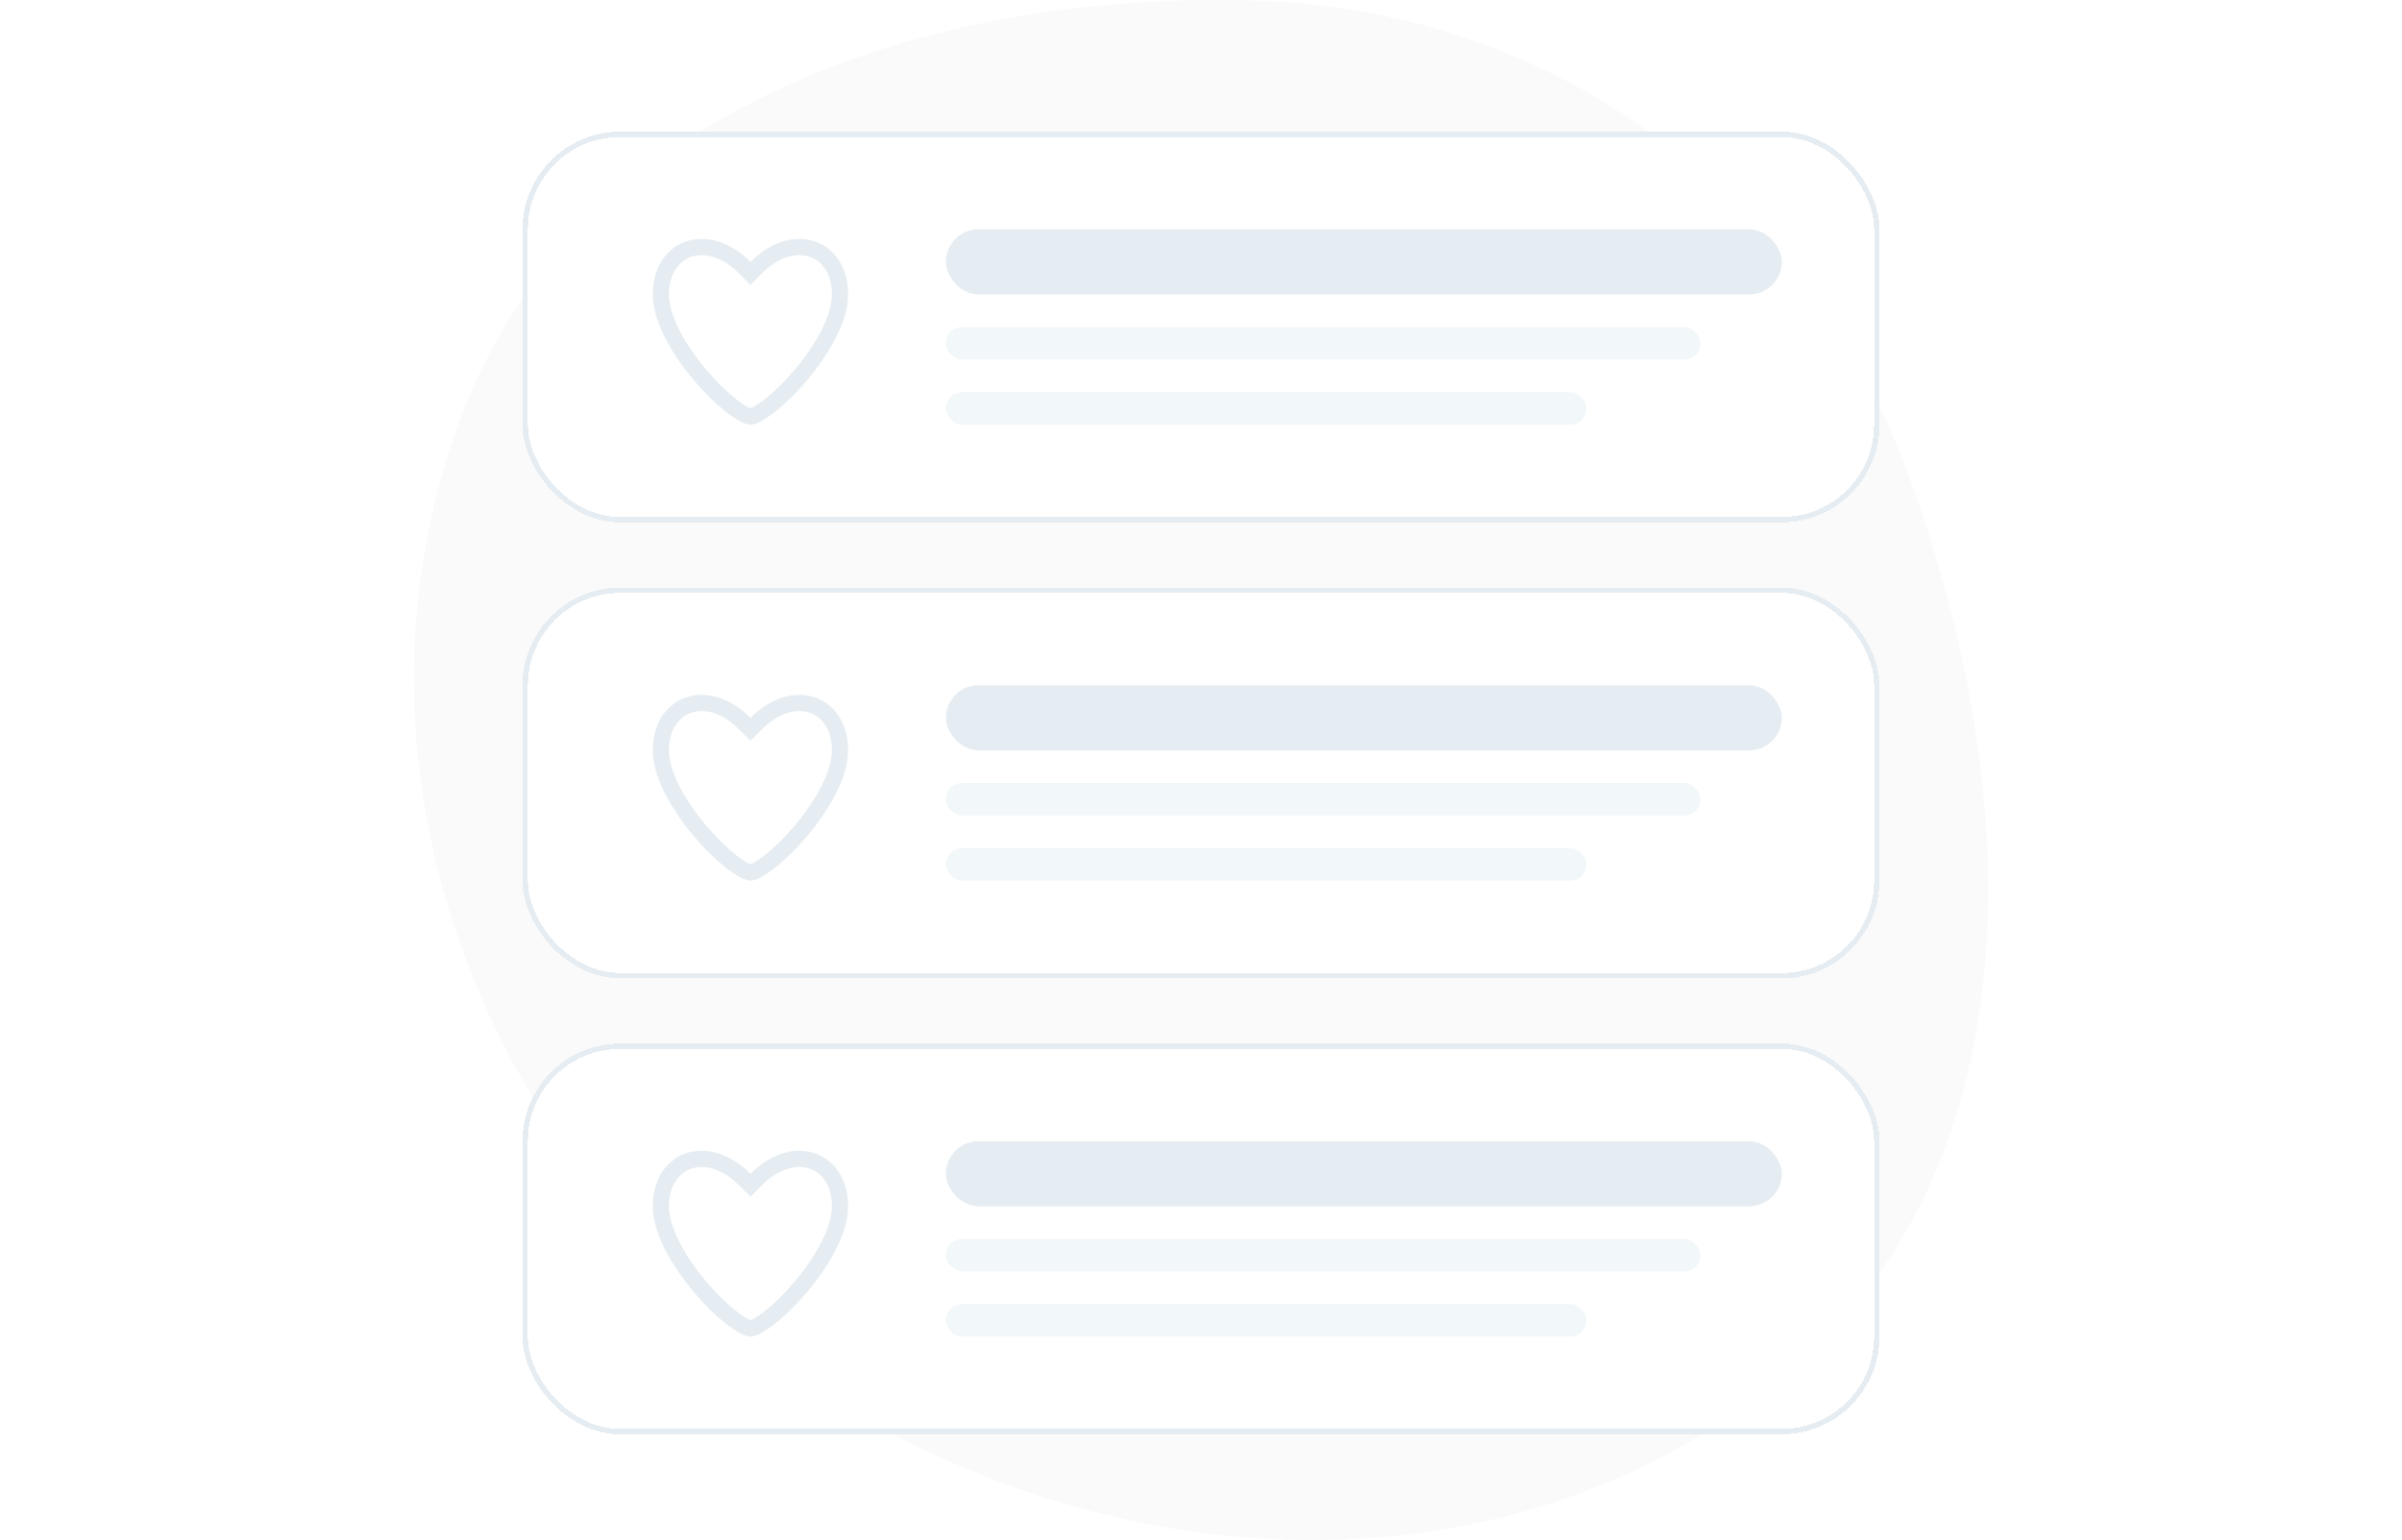 <svg width="354" height="227" viewBox="0 0 354 227" fill="none" xmlns="http://www.w3.org/2000/svg">
<path fill-rule="evenodd" clip-rule="evenodd" d="M185.599 0.108C229.192 1.595 266.134 28.931 281.208 69.841C298.561 116.932 300.559 173.704 260.912 204.495C217.989 237.829 157.289 232.261 113.478 200.103C70.382 168.468 49.403 112.825 67.533 62.548C84.224 16.263 136.401 -1.571 185.599 0.108Z" fill="black" fill-opacity="0.02"/>
<g filter="url(#filter0_d_6889_15363)">
<rect x="77" y="17" width="200" height="57.6" rx="14.4" fill="white" shape-rendering="crispEdges"/>
<path fill-rule="evenodd" clip-rule="evenodd" d="M110.6 39.595L108.903 37.898C106.198 35.192 103.54 34.856 101.812 35.477C100.114 36.087 98.6 37.868 98.6 41.001C98.6 42.464 99.129 44.272 100.141 46.272C101.14 48.243 102.526 50.241 104.037 52.038C105.549 53.836 107.132 55.37 108.483 56.432C109.161 56.964 109.737 57.344 110.182 57.579C110.381 57.684 110.519 57.741 110.6 57.771C110.682 57.741 110.819 57.684 111.018 57.579C111.463 57.344 112.039 56.964 112.717 56.432C114.068 55.37 115.652 53.836 117.163 52.038C118.674 50.241 120.061 48.243 121.059 46.272C122.071 44.272 122.6 42.464 122.6 41.001C122.6 37.868 121.086 36.087 119.389 35.477C117.66 34.856 115.003 35.192 112.297 37.898L110.6 39.595ZM110.6 36.2C104.2 29.8 96.2 33.048 96.2 41.001C96.2 48.953 107.4 60.2 110.6 60.2C113.8 60.2 125 48.953 125 41.001C125 33.048 117 29.8 110.6 36.2Z" fill="#E6EDF2"/>
<rect x="139.4" y="31.4" width="123.2" height="9.6" rx="4.8" fill="#E6EDF2"/>
<rect x="139.4" y="45.8" width="111.2" height="4.8" rx="2.4" fill="#F2F7FA"/>
<rect x="139.4" y="55.4" width="94.4" height="4.8" rx="2.4" fill="#F2F7FA"/>
<rect x="77.4" y="17.4" width="199.2" height="56.8" rx="14" stroke="#E6EDF2" stroke-width="0.8" shape-rendering="crispEdges"/>
</g>
<g filter="url(#filter1_d_6889_15363)">
<rect x="77" y="84.2" width="200" height="57.6" rx="14.4" fill="white" shape-rendering="crispEdges"/>
<path fill-rule="evenodd" clip-rule="evenodd" d="M110.6 106.795L108.903 105.097C106.198 102.392 103.54 102.056 101.812 102.677C100.114 103.287 98.6 105.068 98.6 108.2C98.6 109.664 99.129 111.472 100.141 113.472C101.14 115.443 102.526 117.441 104.037 119.238C105.549 121.036 107.132 122.57 108.483 123.632C109.161 124.164 109.737 124.544 110.182 124.779C110.381 124.884 110.519 124.941 110.6 124.971C110.682 124.941 110.819 124.884 111.018 124.779C111.463 124.544 112.039 124.164 112.717 123.632C114.068 122.57 115.652 121.036 117.163 119.238C118.674 117.441 120.061 115.443 121.059 113.472C122.071 111.472 122.6 109.664 122.6 108.2C122.6 105.068 121.086 103.287 119.389 102.677C117.66 102.056 115.003 102.392 112.297 105.097L110.6 106.795ZM110.6 103.4C104.2 97 96.2 100.248 96.2 108.2C96.2 116.153 107.4 127.4 110.6 127.4C113.8 127.4 125 116.153 125 108.2C125 100.248 117 97 110.6 103.4Z" fill="#E6EDF2"/>
<rect x="139.4" y="98.6" width="123.2" height="9.6" rx="4.8" fill="#E6EDF2"/>
<rect x="139.4" y="113" width="111.2" height="4.8" rx="2.4" fill="#F2F7FA"/>
<rect x="139.4" y="122.6" width="94.4" height="4.8" rx="2.4" fill="#F2F7FA"/>
<rect x="77.4" y="84.6" width="199.2" height="56.8" rx="14" stroke="#E6EDF2" stroke-width="0.8" shape-rendering="crispEdges"/>
</g>
<g filter="url(#filter2_d_6889_15363)">
<rect x="77" y="151.4" width="200" height="57.6" rx="14.4" fill="white" shape-rendering="crispEdges"/>
<path fill-rule="evenodd" clip-rule="evenodd" d="M110.6 173.994L108.903 172.297C106.198 169.592 103.54 169.256 101.812 169.877C100.114 170.487 98.6 172.268 98.6 175.4C98.6 176.864 99.129 178.672 100.141 180.671C101.14 182.643 102.526 184.641 104.037 186.438C105.549 188.236 107.132 189.77 108.483 190.832C109.161 191.364 109.737 191.744 110.182 191.979C110.381 192.084 110.519 192.141 110.6 192.171C110.682 192.141 110.819 192.084 111.018 191.979C111.463 191.744 112.039 191.364 112.717 190.832C114.068 189.77 115.652 188.236 117.163 186.438C118.674 184.641 120.061 182.643 121.059 180.671C122.071 178.672 122.6 176.864 122.6 175.4C122.6 172.268 121.086 170.487 119.389 169.877C117.66 169.256 115.003 169.592 112.297 172.297L110.6 173.994ZM110.6 170.6C104.2 164.2 96.2 167.447 96.2 175.4C96.2 183.353 107.4 194.6 110.6 194.6C113.8 194.6 125 183.353 125 175.4C125 167.447 117 164.2 110.6 170.6Z" fill="#E6EDF2"/>
<rect x="139.4" y="165.8" width="123.2" height="9.6" rx="4.8" fill="#E6EDF2"/>
<rect x="139.4" y="180.2" width="111.2" height="4.8" rx="2.4" fill="#F2F7FA"/>
<rect x="139.4" y="189.8" width="94.4" height="4.8" rx="2.4" fill="#F2F7FA"/>
<rect x="77.4" y="151.8" width="199.2" height="56.8" rx="14" stroke="#E6EDF2" stroke-width="0.8" shape-rendering="crispEdges"/>
</g>
<defs>
<filter id="filter0_d_6889_15363" x="72.2" y="14.6" width="209.6" height="67.2" filterUnits="userSpaceOnUse" color-interpolation-filters="sRGB">
<feFlood flood-opacity="0" result="BackgroundImageFix"/>
<feColorMatrix in="SourceAlpha" type="matrix" values="0 0 0 0 0 0 0 0 0 0 0 0 0 0 0 0 0 0 127 0" result="hardAlpha"/>
<feOffset dy="2.4"/>
<feGaussianBlur stdDeviation="2.4"/>
<feComposite in2="hardAlpha" operator="out"/>
<feColorMatrix type="matrix" values="0 0 0 0 0 0 0 0 0 0.102 0 0 0 0 0.2 0 0 0 0.1 0"/>
<feBlend mode="normal" in2="BackgroundImageFix" result="effect1_dropShadow_6889_15363"/>
<feBlend mode="normal" in="SourceGraphic" in2="effect1_dropShadow_6889_15363" result="shape"/>
</filter>
<filter id="filter1_d_6889_15363" x="72.2" y="81.8" width="209.6" height="67.2" filterUnits="userSpaceOnUse" color-interpolation-filters="sRGB">
<feFlood flood-opacity="0" result="BackgroundImageFix"/>
<feColorMatrix in="SourceAlpha" type="matrix" values="0 0 0 0 0 0 0 0 0 0 0 0 0 0 0 0 0 0 127 0" result="hardAlpha"/>
<feOffset dy="2.4"/>
<feGaussianBlur stdDeviation="2.4"/>
<feComposite in2="hardAlpha" operator="out"/>
<feColorMatrix type="matrix" values="0 0 0 0 0 0 0 0 0 0.102 0 0 0 0 0.2 0 0 0 0.1 0"/>
<feBlend mode="normal" in2="BackgroundImageFix" result="effect1_dropShadow_6889_15363"/>
<feBlend mode="normal" in="SourceGraphic" in2="effect1_dropShadow_6889_15363" result="shape"/>
</filter>
<filter id="filter2_d_6889_15363" x="72.2" y="149" width="209.6" height="67.2" filterUnits="userSpaceOnUse" color-interpolation-filters="sRGB">
<feFlood flood-opacity="0" result="BackgroundImageFix"/>
<feColorMatrix in="SourceAlpha" type="matrix" values="0 0 0 0 0 0 0 0 0 0 0 0 0 0 0 0 0 0 127 0" result="hardAlpha"/>
<feOffset dy="2.4"/>
<feGaussianBlur stdDeviation="2.4"/>
<feComposite in2="hardAlpha" operator="out"/>
<feColorMatrix type="matrix" values="0 0 0 0 0 0 0 0 0 0.102 0 0 0 0 0.2 0 0 0 0.1 0"/>
<feBlend mode="normal" in2="BackgroundImageFix" result="effect1_dropShadow_6889_15363"/>
<feBlend mode="normal" in="SourceGraphic" in2="effect1_dropShadow_6889_15363" result="shape"/>
</filter>
</defs>
</svg>
